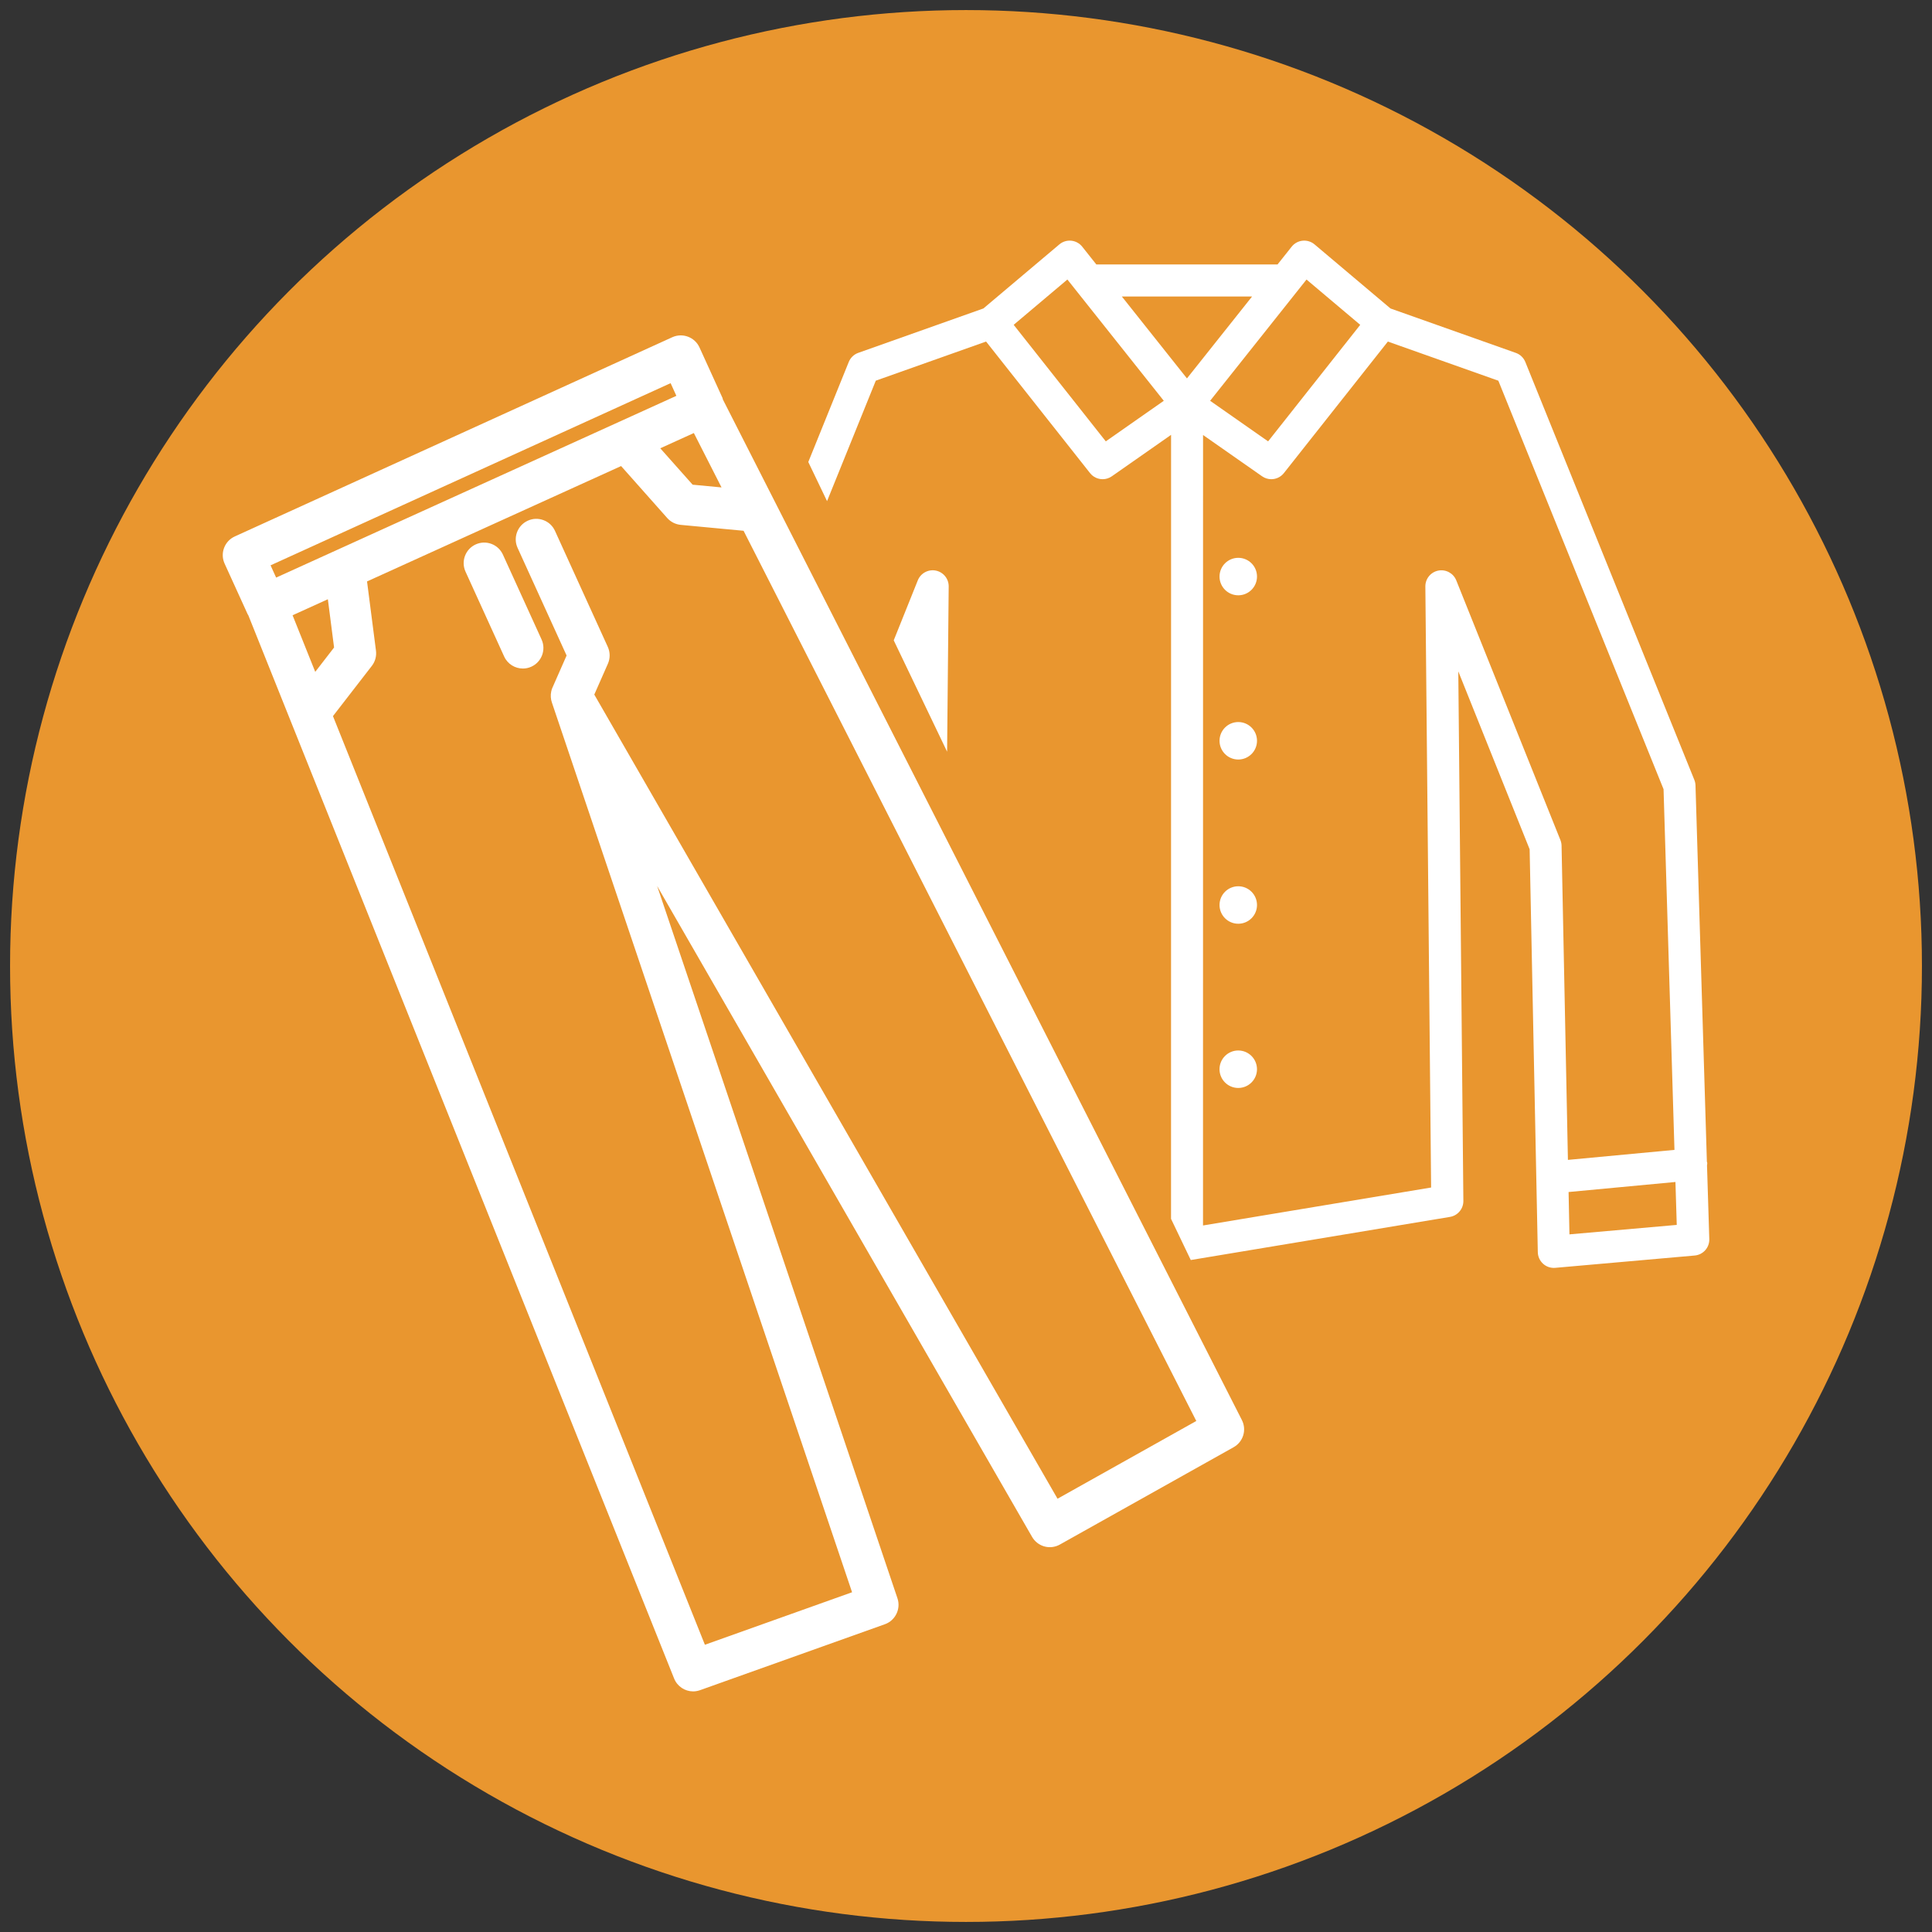 <?xml version="1.0" encoding="UTF-8"?>
<svg xmlns="http://www.w3.org/2000/svg" xmlns:xlink="http://www.w3.org/1999/xlink" version="1.1" id="E-Schrott" x="0px" y="0px" viewBox="0 0 96 96" style="enable-background:new 0 0 96 96;" xml:space="preserve">
<rect x="0" y="0" width="96" height="96" fill="#333333" stroke="none"/>
<style type="text/css">
	.st0{fill:#E9962F;}
	.st1{fill:#FFFFFF;}
</style>
<circle class="st0" cx="48" cy="48" r="47.5"></circle>
<g>
	<g>
		<path class="st1" d="M61.529,27.718c-0.514-0-0.931,0.417-0.931,0.931    c0,0.514,0.417,0.931,0.931,0.931c0.514,0,0.931-0.417,0.931-0.931    C62.461,28.135,62.044,27.718,61.529,27.718z"></path>
		<path class="st1" d="M61.529,35.878c-0.514,0-0.931,0.417-0.931,0.931    c0,0.514,0.417,0.931,0.931,0.931c0.514,0,0.931-0.417,0.931-0.931    C62.46,36.295,62.043,35.878,61.529,35.878z"></path>
		<path class="st1" d="M61.529,44.038c-0.514,0-0.931,0.417-0.931,0.931    c0,0.514,0.417,0.931,0.931,0.931c0.514,0,0.931-0.417,0.931-0.931    C62.46,44.455,62.043,44.038,61.529,44.038z"></path>
		<path class="st1" d="M61.528,52.198c-0.514,0-0.931,0.417-0.931,0.931    c0,0.514,0.417,0.931,0.931,0.931c0.514,0,0.931-0.417,0.931-0.931    C62.459,52.615,62.042,52.198,61.528,52.198z"></path>
		<path class="st1" d="M46.499,28.352c-0.375-0.074-0.751,0.129-0.894,0.485l-1.196,2.981    l2.652,5.533l0.079-8.21C47.144,28.758,46.874,28.427,46.499,28.352z"></path>
		<path class="st1" d="M84.82,57.907c0.003-0.042,0.017-0.08,0.013-0.123    c-0.002-0.022-0.015-0.04-0.019-0.062l-0.566-18.697    c-0.003-0.094-0.023-0.187-0.058-0.275l-8.397-20.763    c-0.086-0.211-0.257-0.376-0.472-0.452l-6.228-2.207l-3.774-3.184    c-0.164-0.139-0.378-0.205-0.592-0.184c-0.214,0.021-0.41,0.128-0.544,0.297    l-0.703,0.884l-9.003-0l-0.702-0.884c-0.134-0.168-0.33-0.275-0.544-0.297    c-0.215-0.021-0.428,0.045-0.592,0.184l-3.774,3.183l-6.218,2.206    c-0.215,0.076-0.386,0.241-0.472,0.452l-2.011,4.972l0.932,1.944l2.422-5.986    l5.48-1.944l5.167,6.538c0.157,0.198,0.389,0.302,0.625,0.302    c0.158,0,0.317-0.047,0.456-0.144l2.944-2.059l-0.002,38.955l0.981,2.047    l12.879-2.143c0.387-0.064,0.669-0.401,0.666-0.793l-0.252-26.314l3.545,8.84    l0.406,20.02c0.004,0.22,0.1,0.429,0.264,0.577    c0.147,0.132,0.336,0.204,0.532,0.204c0.023,0,0.047-0.001,0.07-0.003    l6.929-0.612c0.42-0.037,0.739-0.395,0.726-0.817L84.82,57.907z M64.92,13.89    l2.669,2.251l-4.577,5.79l-2.882-2.016L64.92,13.89z M54.946,21.931    l-4.577-5.791l2.669-2.251l4.79,6.026L54.946,21.931z M58.979,18.803    l-3.235-4.07l6.471,0L58.979,18.803z M77.593,42.022    c-0.002-0.096-0.021-0.191-0.057-0.28L72.361,28.838    c-0.143-0.356-0.519-0.559-0.894-0.485c-0.376,0.074-0.645,0.406-0.642,0.789    l0.286,29.865l-11.334,1.886l0.002-39.278l2.934,2.052    c0.139,0.097,0.298,0.144,0.456,0.144c0.236,0,0.469-0.104,0.625-0.302    l5.168-6.537l5.49,1.945l8.209,20.298l0.542,17.922l-5.294,0.497L77.593,42.022z     M77.985,61.335L77.942,59.231l5.31-0.499l0.065,2.133L77.985,61.335z"></path>
	</g>
	<g>
		<path class="st1" d="M24.419,27.025c-0.256-0.096-0.534-0.085-0.782,0.027    c-0.513,0.233-0.739,0.84-0.506,1.352l1.92,4.217    c0.171,0.376,0.542,0.598,0.931,0.598c0.141,0,0.284-0.029,0.421-0.092    c0.513-0.233,0.74-0.84,0.507-1.352l-1.921-4.217    C24.876,27.31,24.674,27.121,24.419,27.025z"></path>
		<path class="st1" d="M61.707,70.558L35.919,19.849c-0.009-0.023-0.006-0.048-0.016-0.07    l-1.146-2.516c-0.233-0.513-0.841-0.739-1.353-0.506l-21.736,9.898    c-0.249,0.113-0.438,0.315-0.534,0.571c-0.096,0.255-0.086,0.532,0.027,0.78    l1.146,2.516c0.008,0.018,0.022,0.031,0.031,0.048l21.157,52.831    c0.16,0.399,0.54,0.643,0.946,0.643c0.114,0,0.23-0.02,0.345-0.061    l9.184-3.276c0.521-0.186,0.802-0.764,0.624-1.289L32.654,44.027l18.628,32.338    c0.266,0.459,0.826,0.641,1.309,0.42c0.025-0.012,0.05-0.024,0.076-0.039    l8.631-4.835C61.778,71.642,61.957,71.048,61.707,70.558z M34.477,21.517    l1.375,2.703l-1.436-0.136l-1.608-1.809L34.477,21.517z M13.444,28.091    l19.878-9.052l0.287,0.63l-19.888,9.031L13.444,28.091z M14.538,30.572    l1.753-0.796l0.309,2.398l-0.936,1.21L14.538,30.572z M52.548,74.471    L29.53,34.513l0.677-1.535c0.117-0.266,0.115-0.57-0.006-0.835l-2.624-5.764    c-0.113-0.249-0.315-0.438-0.571-0.533c-0.256-0.097-0.534-0.086-0.78,0.027    c-0.249,0.113-0.438,0.315-0.534,0.571c-0.096,0.255-0.086,0.532,0.027,0.78    l2.435,5.348l-0.695,1.579c-0.006,0.013-0.012,0.026-0.018,0.04l-0.026,0.07    c-0.01,0.031-0.019,0.062-0.024,0.093c-0.041,0.188-0.028,0.384,0.035,0.562    l14.913,44.202l-7.313,2.609L16.545,35.583l1.931-2.495    c0.167-0.216,0.24-0.484,0.206-0.756l-0.444-3.441l12.624-5.733l2.293,2.583    c0.172,0.193,0.409,0.313,0.667,0.339l3.126,0.294l22.495,44.234L52.548,74.471z"></path>
	</g>
</g>
</svg>
